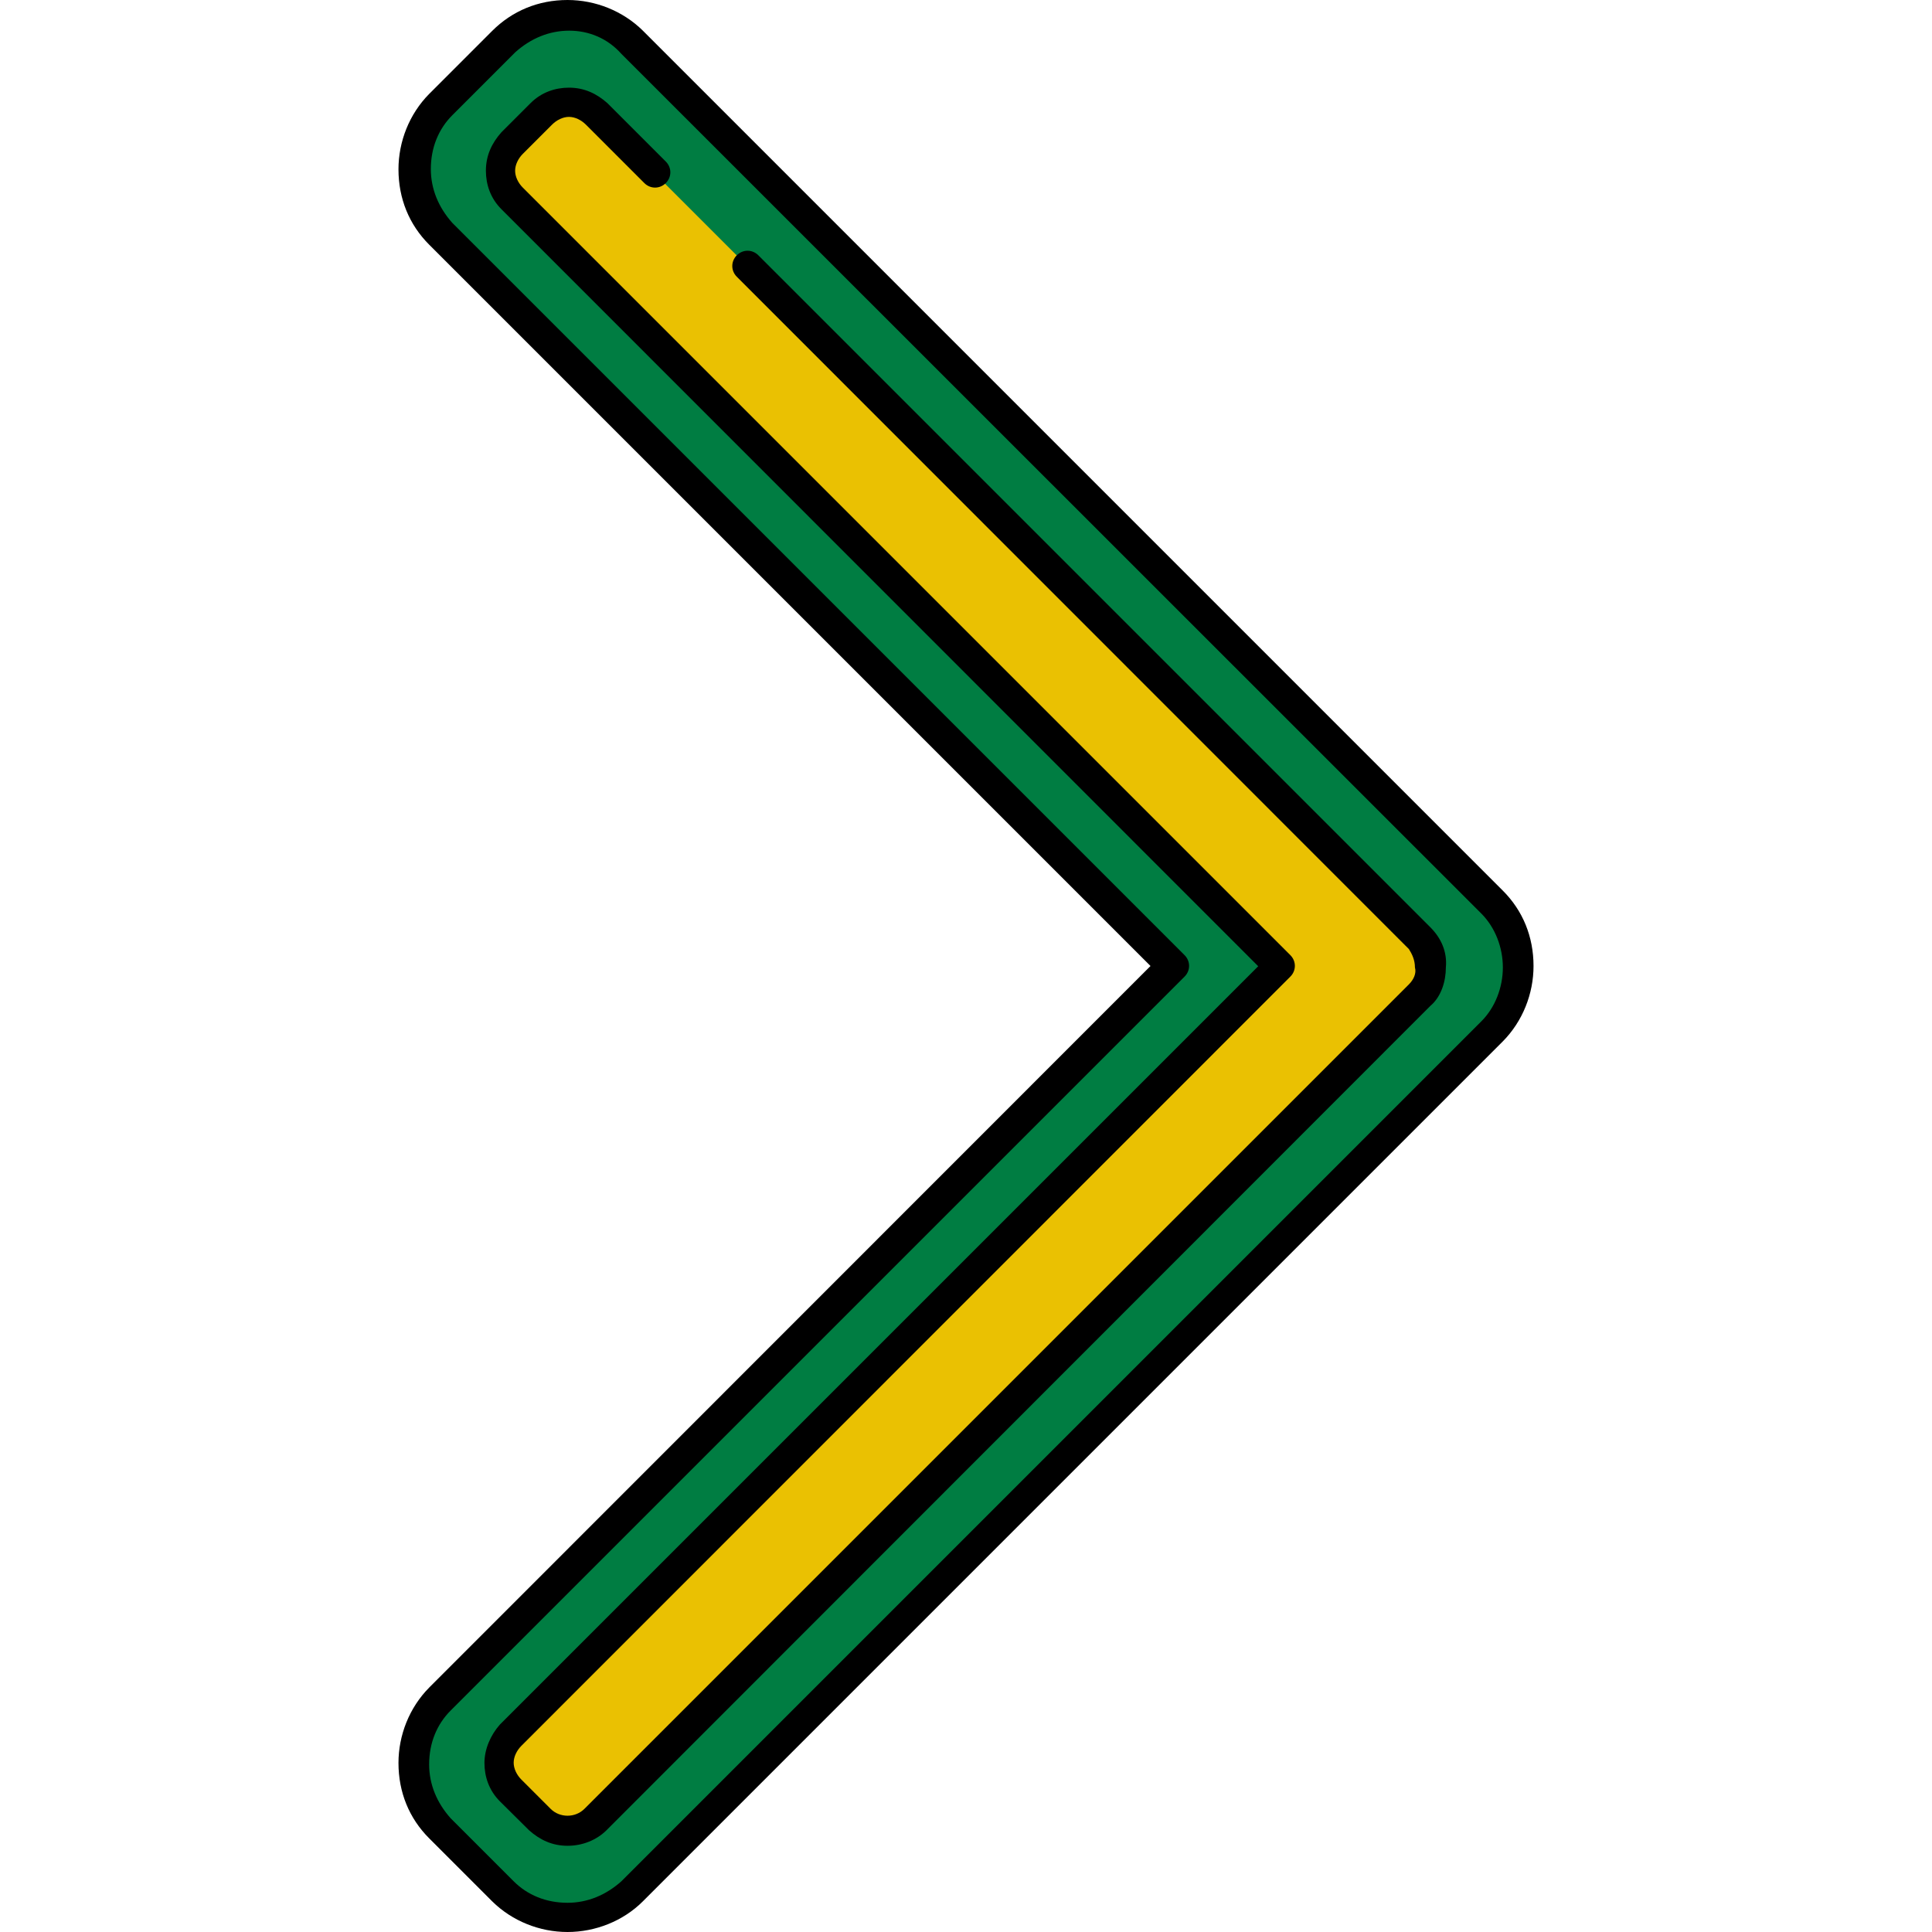 <?xml version="1.0" encoding="utf-8"?>
<!-- Generator: Adobe Illustrator 27.0.0, SVG Export Plug-In . SVG Version: 6.00 Build 0)  -->
<svg version="1.1" id="Layer_1" xmlns="http://www.w3.org/2000/svg" xmlns:xlink="http://www.w3.org/1999/xlink" x="0px" y="0px"
	 viewBox="0 0 800 800" style="enable-background:new 0 0 800 800;" xml:space="preserve">
<style type="text/css">
	.st0{fill:#007D42;}
	.st1{fill:#EAC102;}
</style>
<path class="st0" d="M261.8,782.8l356.1-356.1c7-7,10.8-17.2,10.8-26.8s-3.8-19.1-10.8-26.8L261.8,17.2c-14.6-14.6-38.2-14.6-52.9,0
	l-26.1,26.1c-14.6,14.6-14.6,38.2,0,52.9L486,399.4L182.2,703.2c-14.6,14.6-14.6,38.2,0,52.9l26.1,26.1
	C222.9,797.5,247.1,797.5,261.8,782.8z"/>
<path class="st1" d="M310.2,109.6l278.3,278.3c3.2,3.2,5.1,7.6,4.5,12.1c0,4.5-1.3,8.3-4.5,12.1L247.1,753.5
	c-6.4,6.4-16.6,6.4-22.9,0l-12.1-12.1c-6.4-6.4-6.4-16.6,0-22.9l291.1-291.1l26.8-26.8l-26.8-26.8L212.1,82.8
	c-6.4-6.4-6.4-16.6,0-22.9l12.1-12.1c6.4-6.4,16.6-6.4,22.9,0l61.8,61.8H310.2z"/>
<path d="M235,800c-11.5,0-22.9-4.5-31.2-12.7l-26.1-26.1c-8.3-8.3-12.7-19.1-12.7-31.2c0-11.5,4.5-22.9,12.7-31.2L476.4,400
	L177.7,101.3C169.4,93,165,82.2,165,70.1c0-11.5,4.5-22.9,12.7-31.2l26.1-26.1C212.1,4.5,222.9,0,235,0c11.5,0,22.9,4.5,31.2,12.7
	l356.1,356.1c8.3,8.3,12.7,19.1,12.7,31.2c0,11.5-4.5,22.9-12.7,31.2L266.2,787.3C258,795.5,246.5,800,235,800L235,800z M235.7,12.7
	c-8.3,0-15.9,3.2-22.3,8.9l-26.1,26.1c-5.7,5.7-8.9,13.4-8.9,22.3c0,8.3,3.2,15.9,8.9,22.3l303.2,303.2c2.5,2.5,2.5,6.4,0,8.9
	L186.6,708.3c-5.7,5.7-8.9,13.4-8.9,22.3c0,8.3,3.2,15.9,8.9,22.3l26.1,26.1c5.7,5.7,13.4,8.9,22.3,8.9c8.3,0,15.9-3.2,22.3-8.9
	l356.1-356.1c5.7-5.7,8.9-14,8.9-22.3s-3.2-16.6-8.9-22.3L257.3,22.3C251.6,15.9,243.9,12.7,235.7,12.7z"/>
<path d="M235,764.3c-6.4,0-11.5-2.5-15.9-6.4L207,745.9c-4.5-4.5-6.4-10.2-6.4-15.9s2.5-11.5,6.4-15.9l314-314L207.6,86.6
	c-4.5-4.5-6.4-10.2-6.4-15.9c0-6.4,2.5-11.5,6.4-15.9l12.1-12.1c4.5-4.5,10.2-6.4,15.9-6.4l0,0c6.4,0,11.5,2.5,15.9,6.4l24.2,24.2
	c2.5,2.5,2.5,6.4,0,8.9s-6.4,2.5-8.9,0l-24.2-24.2c-1.9-1.9-4.5-3.2-7-3.2l0,0c-2.5,0-5.1,1.3-7,3.2l-12.1,12.1
	c-1.9,1.9-3.2,4.5-3.2,7s1.3,5.1,3.2,7l317.8,317.8c2.5,2.5,2.5,6.4,0,8.9L215.9,722.9c-1.9,1.9-3.2,4.5-3.2,7s1.3,5.1,3.2,7
	L228,749c3.8,3.8,10.2,3.8,14,0l341.4-341.4c1.9-1.9,3.2-4.5,2.5-7c0-3.2-1.3-5.7-2.5-7.6L305.1,114.6c-2.5-2.5-2.5-6.4,0-8.9
	c2.5-2.5,6.4-2.5,8.9,0l278.3,278.3c4.5,4.5,7,10.2,6.4,16.6c0,5.7-1.9,12.1-6.4,15.9L251,758C247.1,761.8,241.4,764.3,235,764.3z"
	/>
</svg>

